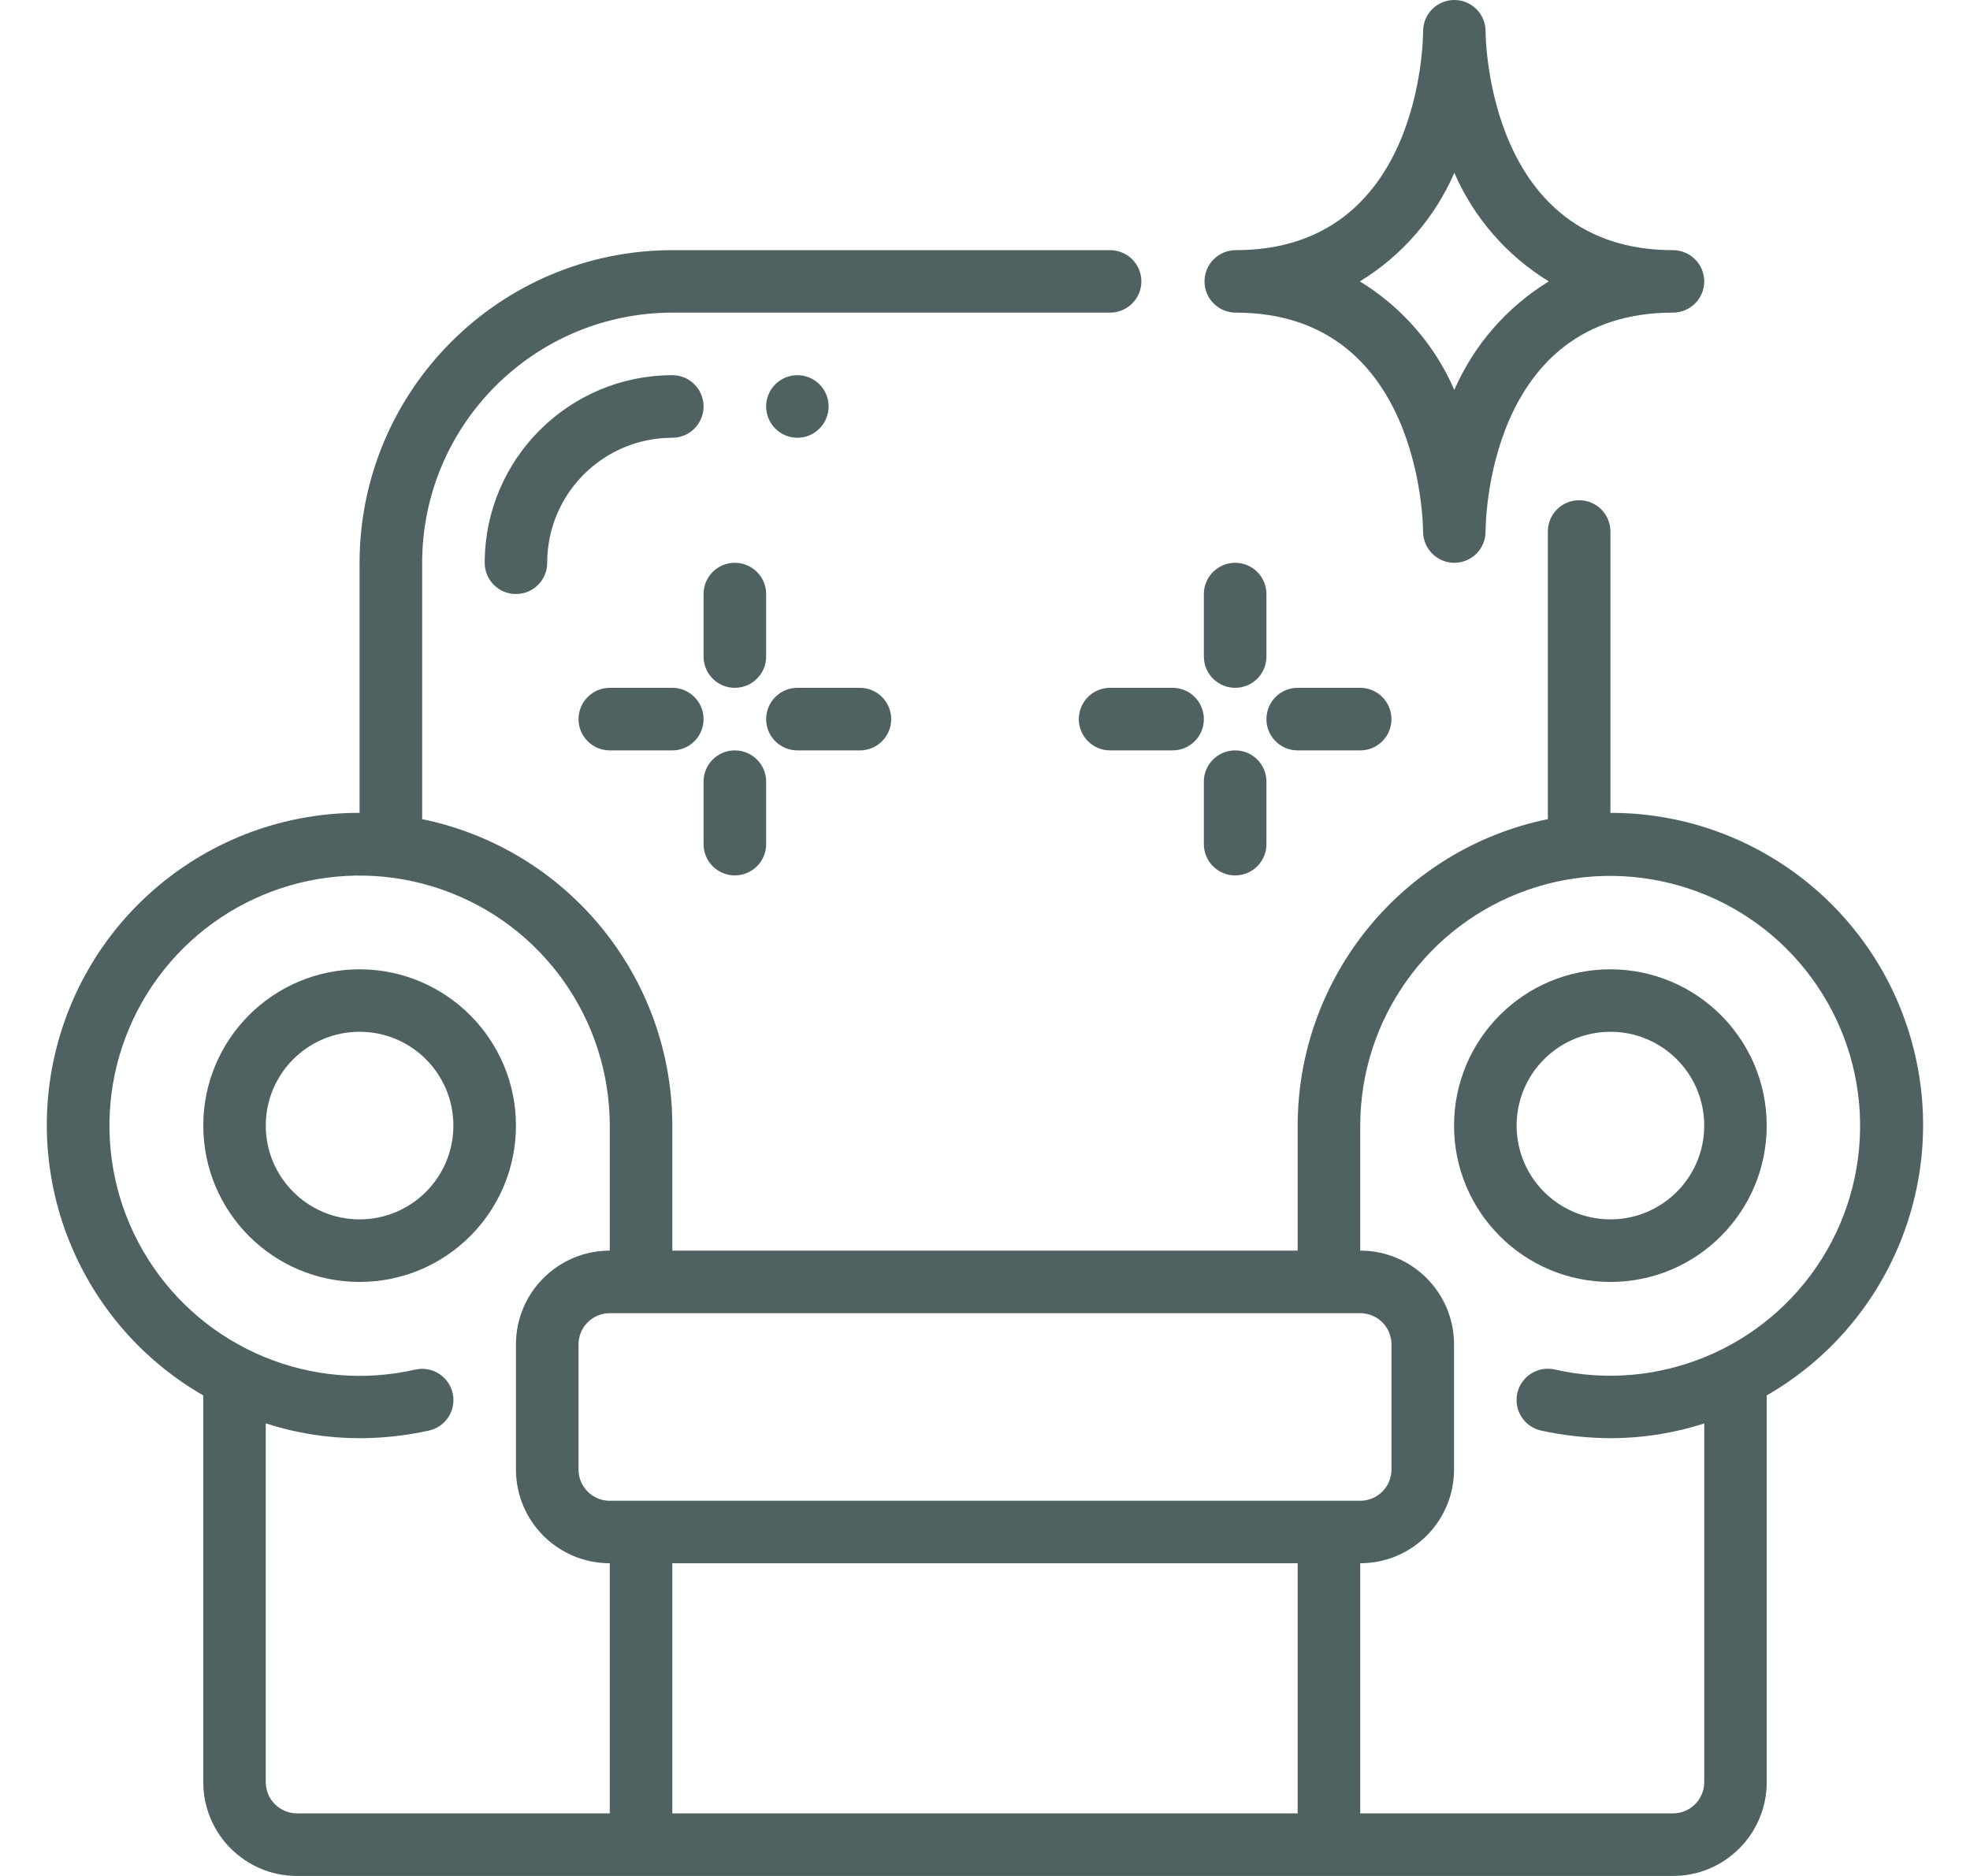 <svg xmlns="http://www.w3.org/2000/svg" fill="none" viewBox="0 0 21 20" height="20" width="21">
<path fill="#506161" d="M3.833 10.334C2.913 10.334 2.167 11.08 2.167 12C2.167 12.921 2.913 13.667 3.833 13.667C4.754 13.667 5.5 12.921 5.5 12C5.499 11.08 4.753 10.335 3.833 10.334ZM3.833 13C3.281 13 2.833 12.552 2.833 12C2.833 11.448 3.281 11 3.833 11C4.386 11 4.833 11.448 4.833 12C4.833 12.552 4.386 13 3.833 13Z"></path>
<path fill="#506161" d="M17.167 10.334C16.246 10.334 15.5 11.08 15.5 12C15.5 12.921 16.246 13.667 17.167 13.667C18.087 13.667 18.833 12.921 18.833 12C18.832 11.08 18.087 10.335 17.167 10.334ZM17.167 13C16.614 13 16.167 12.552 16.167 12C16.167 11.448 16.614 11 17.167 11C17.719 11 18.167 11.448 18.167 12C18.167 12.552 17.719 13 17.167 13Z"></path>
<path fill="#506161" d="M11.833 2.667H7.167C5.327 2.669 3.835 4.16 3.833 6V8.666C2.325 8.663 1.004 9.675 0.613 11.131C0.222 12.588 0.86 14.124 2.167 14.877V19C2.167 19.552 2.614 20 3.167 20H17.833C18.386 20 18.833 19.552 18.833 19V14.877C20.14 14.124 20.777 12.587 20.386 11.131C19.995 9.675 18.674 8.664 17.167 8.666V5.667C17.167 5.482 17.017 5.333 16.833 5.333C16.649 5.333 16.5 5.482 16.5 5.667V8.733C14.949 9.052 13.835 10.416 13.833 12V13.333H7.167V12C7.165 10.416 6.051 9.052 4.5 8.733V6C4.502 4.528 5.695 3.335 7.167 3.333H11.833C12.017 3.333 12.167 3.184 12.167 3C12.167 2.816 12.017 2.667 11.833 2.667ZM7.167 19.333V16.666H13.833V19.333H7.167ZM14.5 12C14.501 10.868 15.218 9.86 16.286 9.487C17.355 9.114 18.543 9.457 19.248 10.343C19.954 11.228 20.022 12.463 19.42 13.421C18.817 14.379 17.674 14.852 16.571 14.6C16.391 14.561 16.213 14.675 16.174 14.855C16.135 15.035 16.249 15.213 16.429 15.252C16.674 15.305 16.924 15.332 17.175 15.333C17.512 15.332 17.846 15.279 18.167 15.176V19C18.167 19.184 18.017 19.333 17.833 19.333H14.5V16.666C15.052 16.666 15.5 16.219 15.5 15.666V14.333C15.5 13.781 15.052 13.333 14.5 13.333V12ZM14.5 14C14.684 14 14.833 14.149 14.833 14.333V15.666C14.833 15.851 14.684 16 14.5 16H6.5C6.316 16 6.167 15.851 6.167 15.666V14.333C6.167 14.149 6.316 14 6.5 14H14.5ZM6.5 12V13.333C5.948 13.333 5.5 13.781 5.5 14.333V15.666C5.5 16.219 5.948 16.666 6.5 16.666V19.333H3.167C2.983 19.333 2.833 19.184 2.833 19V15.175C3.154 15.279 3.489 15.332 3.825 15.333C4.076 15.333 4.326 15.306 4.571 15.252C4.751 15.213 4.865 15.036 4.826 14.856C4.787 14.676 4.609 14.562 4.429 14.601C3.325 14.854 2.181 14.381 1.577 13.422C0.973 12.463 1.041 11.227 1.747 10.34C2.453 9.454 3.642 9.11 4.712 9.484C5.782 9.857 6.499 10.867 6.5 12Z"></path>
<path fill="#506161" d="M7.167 4C6.063 4.001 5.168 4.896 5.167 6C5.167 6.184 5.316 6.333 5.5 6.333C5.684 6.333 5.833 6.184 5.833 6C5.833 5.264 6.43 4.667 7.167 4.667C7.351 4.667 7.5 4.517 7.5 4.333C7.5 4.149 7.351 4 7.167 4Z"></path>
<path fill="#506161" d="M7.833 6C7.649 6 7.5 6.149 7.5 6.333V7C7.5 7.184 7.649 7.333 7.833 7.333C8.017 7.333 8.167 7.184 8.167 7V6.333C8.167 6.149 8.017 6 7.833 6Z"></path>
<path fill="#506161" d="M7.833 8C7.649 8 7.5 8.149 7.5 8.333V9C7.5 9.184 7.649 9.333 7.833 9.333C8.017 9.333 8.167 9.184 8.167 9V8.333C8.167 8.149 8.017 8 7.833 8Z"></path>
<path fill="#506161" d="M8.5 8H9.167C9.351 8 9.5 7.851 9.5 7.667C9.5 7.483 9.351 7.333 9.167 7.333H8.5C8.316 7.333 8.167 7.483 8.167 7.667C8.167 7.851 8.316 8 8.5 8Z"></path>
<path fill="#506161" d="M6.5 8H7.167C7.351 8 7.5 7.851 7.5 7.667C7.5 7.483 7.351 7.333 7.167 7.333H6.5C6.316 7.333 6.167 7.483 6.167 7.667C6.167 7.851 6.316 8 6.5 8Z"></path>
<path fill="#506161" d="M12.833 7C12.833 7.184 12.983 7.333 13.167 7.333C13.351 7.333 13.5 7.184 13.5 7V6.333C13.5 6.149 13.351 6 13.167 6C12.983 6 12.833 6.149 12.833 6.333V7Z"></path>
<path fill="#506161" d="M12.833 9C12.833 9.184 12.983 9.333 13.167 9.333C13.351 9.333 13.5 9.184 13.5 9V8.333C13.5 8.149 13.351 8 13.167 8C12.983 8 12.833 8.149 12.833 8.333V9Z"></path>
<path fill="#506161" d="M14.833 7.667C14.833 7.483 14.684 7.333 14.5 7.333H13.833C13.649 7.333 13.5 7.483 13.5 7.667C13.5 7.851 13.649 8 13.833 8H14.5C14.684 8 14.833 7.851 14.833 7.667Z"></path>
<path fill="#506161" d="M12.5 7.333H11.833C11.649 7.333 11.5 7.483 11.5 7.667C11.5 7.851 11.649 8 11.833 8H12.5C12.684 8 12.833 7.851 12.833 7.667C12.833 7.483 12.684 7.333 12.5 7.333Z"></path>
<path fill="#506161" d="M15.503 6C15.687 6 15.836 5.851 15.836 5.667C15.836 5.571 15.859 3.333 17.833 3.333C18.017 3.333 18.167 3.184 18.167 3C18.167 2.816 18.017 2.667 17.833 2.667C15.869 2.667 15.837 0.428 15.836 0.333C15.836 0.149 15.687 0 15.503 0C15.319 0 15.17 0.149 15.17 0.333C15.17 0.429 15.147 2.667 13.173 2.667C12.989 2.667 12.84 2.816 12.84 3C12.84 3.184 12.989 3.333 13.173 3.333C15.138 3.333 15.169 5.572 15.17 5.667C15.17 5.851 15.319 6 15.503 6ZM14.496 3C14.943 2.727 15.294 2.323 15.503 1.843C15.712 2.323 16.064 2.727 16.51 3C16.064 3.273 15.712 3.677 15.503 4.157C15.294 3.677 14.943 3.273 14.496 3Z"></path>
<path fill="#506161" d="M8.5 4.667C8.684 4.667 8.833 4.517 8.833 4.333C8.833 4.149 8.684 4 8.5 4C8.316 4 8.167 4.149 8.167 4.333C8.167 4.517 8.316 4.667 8.5 4.667Z"></path>
</svg>
